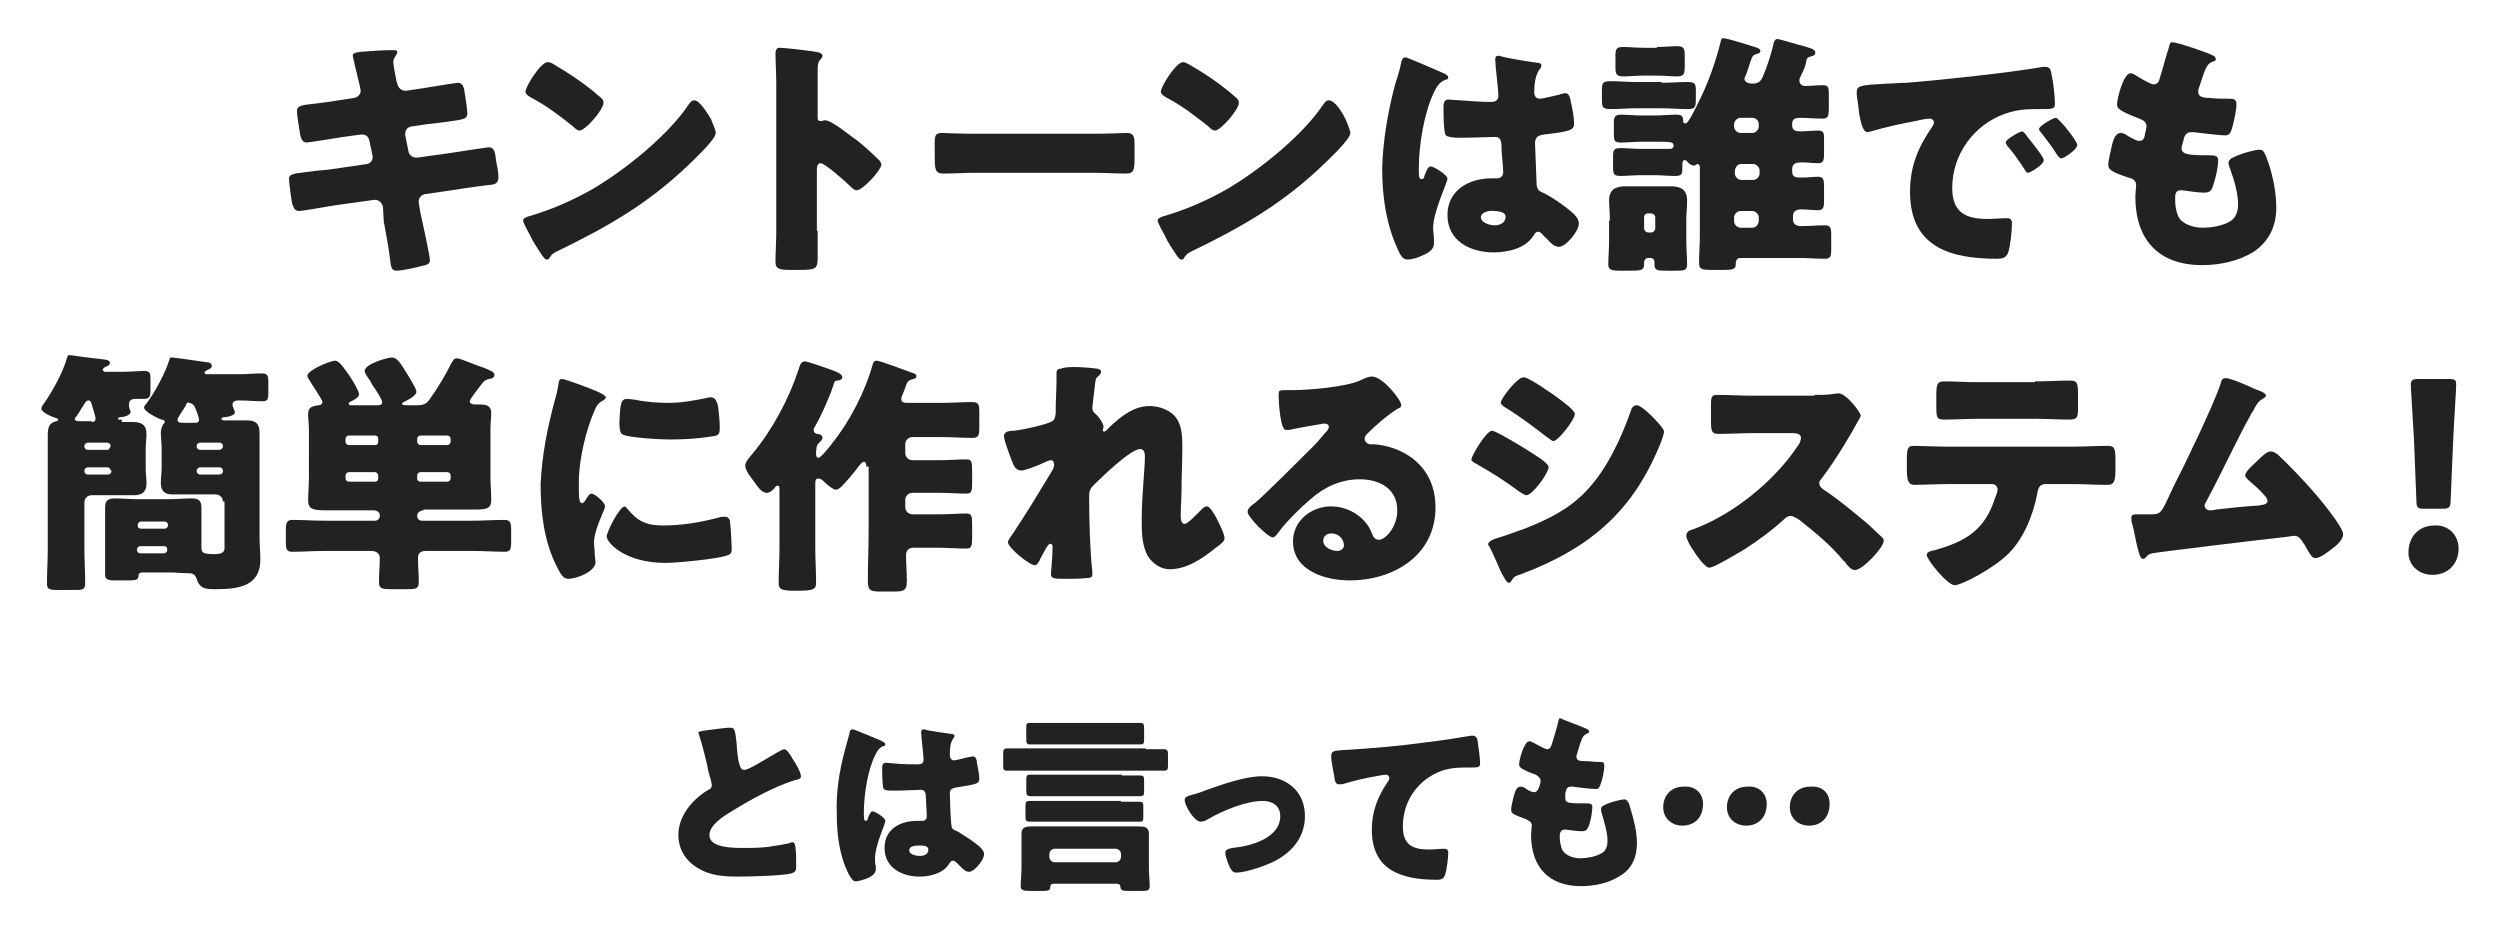 <?xml version="1.0" encoding="utf-8"?>
<!-- Generator: Adobe Illustrator 24.1.0, SVG Export Plug-In . SVG Version: 6.00 Build 0)  -->
<svg version="1.1" id="レイヤー_1" xmlns="http://www.w3.org/2000/svg" xmlns:xlink="http://www.w3.org/1999/xlink" x="0px"
	 y="0px" viewBox="0 0 314 117" style="enable-background:new 0 0 314 117;" xml:space="preserve">
<style type="text/css">
	.st0{fill:#212222;}
	.st1{fill:none;}
</style>
<g>
	<g>
		<g>
			<path class="st0" d="M44.5,12.3c0.4-0.1,0.8-0.4,0.8-0.9c0-0.2-0.1-0.4-0.1-0.6L45,10c-0.1-0.4-0.7-2.9-0.7-3
				c0-0.4,0.5-0.4,1.1-0.5c1.3-0.1,2.6-0.2,3.9-0.2c0.3,0,0.6,0,0.6,0.2c0,0.2-0.1,0.3-0.2,0.5c-0.1,0.2-0.3,0.4-0.3,0.8
				c0,0.4,0.3,1.9,0.4,2.4l0.1,0.3c0.1,0.5,0.5,0.9,1,0.9c0,0,0.1,0,0.1,0l2-0.3c0.6-0.1,4.3-0.7,4.5-0.7c0.7,0,0.8,0.7,0.9,1.5
				c0.1,0.5,0.3,1.9,0.3,2.3c0,0.8-0.5,0.8-2.6,1.1c-0.7,0.1-1.5,0.2-2.5,0.3l-2,0.3c-0.4,0.1-0.7,0.4-0.7,0.9c0,0,0,0.1,0,0.2
				l0.4,2c0.1,0.5,0.5,0.8,1,0.8c0,0,0.1,0,0.1,0l4.3-0.6c0.6-0.1,4.5-0.7,4.7-0.7c0.7,0,0.8,0.7,0.9,1.6l0.1,0.6
				c0.1,0.4,0.2,1.1,0.2,1.5c0,0.6-0.2,0.9-0.8,1c-0.3,0-4,0.5-4.4,0.6l-4.1,0.6c-0.4,0.1-0.7,0.5-0.7,0.8c0,0.1,0,0.2,0,0.3
				l0.2,1.2c0.2,0.9,1.2,5.4,1.2,6c0,0.5-0.5,0.6-1,0.7c-0.7,0.2-2.5,0.6-3.2,0.6c-0.6,0-0.7-0.4-0.8-1.4c-0.2-1.6-0.5-3.2-0.8-4.8
				L48.1,26c-0.1-0.5-0.5-0.9-1-0.9c-0.1,0-0.1,0-0.1,0l-5,0.7c-0.7,0.1-4,0.7-4.4,0.7c-0.6,0-0.7-0.4-0.9-0.9
				c-0.1-0.4-0.4-2.7-0.4-3.1c0-0.6,0.4-0.7,2.2-0.9c0.7-0.1,1.6-0.2,2.8-0.3l4.8-0.7c0.4-0.1,0.7-0.4,0.7-0.8c0-0.1,0-0.1,0-0.2
				l-0.4-1.9c-0.1-0.5-0.4-0.8-0.9-0.8c-0.1,0-0.2,0-0.2,0l-2.2,0.3c-0.7,0.1-4.3,0.7-4.6,0.7c-0.5,0-0.7-0.5-0.8-1
				c-0.1-0.6-0.4-2.4-0.4-2.9c0-0.7,0.4-0.8,2.4-1c0.7-0.1,1.7-0.2,2.8-0.4L44.5,12.3z"/>
			<path class="st0" d="M89.2,14.8c0.1,0.1,0.1,0.2,0.2,0.4c0.2,0.5,0.5,1.2,0.5,1.5c0,0.8-2.6,3.2-3.3,3.9c-5.2,5-10.3,7.9-16.7,11
				c-0.6,0.3-0.6,0.4-0.9,0.8c0,0.1-0.1,0.2-0.3,0.2c-0.3,0-0.4-0.3-0.6-0.5c-0.5-0.8-1.1-1.6-1.5-2.5c-0.2-0.4-0.9-1.6-0.9-1.9
				c0-0.3,0.4-0.4,0.6-0.5c2.8-0.8,5.6-2,8.2-3.5c3.9-2.3,8.9-6.3,11.6-10c0.1-0.1,0.1-0.2,0.2-0.3c0.3-0.4,0.5-0.8,0.9-0.8
				C87.9,12.6,88.9,14.3,89.2,14.8z M69.9,8.3c2.6,1.5,4.6,3.1,5.6,4c0.2,0.2,0.3,0.3,0.3,0.6c0,0.9-2.3,3.5-3,3.5
				c-0.3,0-0.6-0.3-0.8-0.5c-1.9-1.5-3.3-2.6-5.4-3.7c-0.3-0.2-0.6-0.4-0.6-0.7c0-0.6,1.9-3.7,2.8-3.7C69.1,7.8,69.5,8,69.9,8.3z"/>
			<path class="st0" d="M102.7,29c0,1.1,0,2.1,0,3.2c0,1.5-0.1,1.7-2.2,1.7h-1.4c-1.3,0-1.7-0.2-1.7-1c0-1.3,0.1-2.5,0.1-3.8V10.6
				c0-1.3-0.1-3-0.1-4C97.5,6.2,97.5,6,98,6c0.4,0,4.2,0.4,4.9,0.6c0.2,0.1,0.4,0.2,0.4,0.4c0,0.2-0.1,0.3-0.2,0.4
				c-0.2,0.2-0.4,0.5-0.4,1.2v6.2c0,0.2,0,0.4,0.4,0.4c0.2,0,0.4-0.1,0.5-0.1c0.3,0,0.7,0.2,1.2,0.5c1,0.6,2.3,1.7,2.8,2
				c0.8,0.6,2.2,1.9,2.9,2.6c0.1,0.2,0.2,0.3,0.2,0.5c0,0.6-2.3,3.2-3.1,3.2c-0.3,0-0.6-0.3-0.8-0.5c-0.5-0.5-3.2-2.9-3.7-2.9
				c-0.4,0-0.5,0.4-0.5,0.8V29z"/>
			<path class="st0" d="M137.3,16.8c1.9,0,3.9-0.1,4.2-0.1c0.8,0,1,0.4,1,1.3v1.5c0,1.8,0,2.3-1.1,2.3c-1.2,0-2.7-0.1-4.1-0.1h-14.7
				c-1.4,0-2.9,0.1-4.1,0.1c-1.1,0-1.1-0.6-1.1-2.3v-1.5c0-1,0.1-1.3,0.9-1.3c0.4,0,2.2,0.1,4.3,0.1H137.3z"/>
			<path class="st0" d="M168.9,14.8c0.1,0.1,0.1,0.2,0.2,0.4c0.2,0.5,0.5,1.2,0.5,1.5c0,0.8-2.6,3.2-3.3,3.9
				c-5.2,5-10.3,7.9-16.7,11c-0.6,0.3-0.6,0.4-0.9,0.8c0,0.1-0.1,0.2-0.3,0.2c-0.3,0-0.4-0.3-0.6-0.5c-0.5-0.8-1.1-1.6-1.5-2.5
				c-0.2-0.4-0.9-1.6-0.9-1.9c0-0.3,0.4-0.4,0.6-0.5c2.8-0.8,5.6-2,8.2-3.5c3.9-2.3,8.9-6.3,11.6-10c0.1-0.1,0.1-0.2,0.2-0.3
				c0.3-0.4,0.5-0.8,0.9-0.8C167.7,12.6,168.7,14.3,168.9,14.8z M149.7,8.3c2.6,1.5,4.6,3.1,5.6,4c0.2,0.2,0.3,0.3,0.3,0.6
				c0,0.9-2.3,3.5-3,3.5c-0.3,0-0.6-0.3-0.8-0.5c-1.9-1.5-3.3-2.6-5.4-3.7c-0.3-0.2-0.6-0.4-0.6-0.7c0-0.6,1.9-3.7,2.8-3.7
				C148.8,7.8,149.2,8,149.7,8.3z"/>
			<path class="st0" d="M175.2,10.7c0.3-1,0.6-1.8,0.8-2.9c0.1-0.3,0.2-0.6,0.5-0.6c0.3,0,4.1,1.7,4.6,1.9s0.8,0.4,0.8,0.6
				c0,0.2-0.1,0.3-0.3,0.3c-0.8,0.3-1.1,0.8-1.5,1.6c-1.2,2.5-1.9,6.5-1.9,9.6c0,0.7,0,1.3,0.3,1.3c0.3,0,0.4-0.2,0.4-0.4
				c0.3-0.8,0.5-1.2,0.8-1.2c0.4,0,2.1,1.1,2.1,1.5c0,0.6-1.8,4.1-1.8,6.3c0,0.4,0.1,0.9,0.1,1.3c0,0.2,0,0.4,0,0.6
				c0,0.9-1,1.3-1.7,1.6c-0.4,0.2-1.2,0.4-1.6,0.4c-0.6,0-0.9-0.5-1.2-1.2c-1.5-3.2-2-6.7-2-10.3C173.7,17.7,174.3,14.1,175.2,10.7z
				 M193.2,7.9c0.2,0,0.4,0.1,0.4,0.3c0,0.2-0.1,0.4-0.3,0.6c-0.5,0.8-0.6,1.9-0.6,2.8c0,0.4,0.2,0.8,0.7,0.8c0.4,0,1.9-0.4,2.4-0.5
				c0.2-0.1,0.7-0.2,0.8-0.2c0.5,0,0.6,0.6,0.7,1.1c0.2,0.9,0.4,1.9,0.4,2.7c0,0.8-0.3,1-3.8,1.4c-0.7,0.1-1.1,0.3-1.1,1.1
				c0,0.4,0.2,4.8,0.2,5.2c0.1,0.8,0.4,0.8,1.2,1.2c1.1,0.6,2.5,1.6,3.4,2.4c0.4,0.4,0.7,0.8,0.7,1.3c0,0.9-1.6,2.9-2.5,2.9
				c-0.5,0-1-0.4-1.6-1.1c-0.1-0.1-0.3-0.2-0.4-0.4c-0.2-0.2-0.4-0.4-0.6-0.4c-0.3,0-0.4,0.2-0.6,0.5c-1,1.6-3.2,2.1-5,2.1
				c-2.9,0-5.8-1.4-5.8-4.7c0-3.1,2.7-4.6,5.5-4.6h0.7c0.5,0,0.8-0.3,0.8-0.8c0-0.7-0.2-2.2-0.2-2.8c0-1.1-0.1-1.6-0.8-1.6
				c-0.6,0-2.8,0.1-4.1,0.1h-0.5c-0.7,0-1.4-0.1-1.6-0.3c-0.3-0.3-0.3-3-0.3-3.6c0-0.4,0.1-0.9,0.6-0.9c0.2,0,1.2,0.1,1.5,0.1
				c1.3,0.1,2.6,0.2,3.9,0.2c0.5,0,0.9-0.2,0.9-0.8c0-0.7-0.4-3.8-0.4-4.5c0-0.4,0.1-0.5,0.5-0.5C189.1,7.3,192.4,7.8,193.2,7.9z
				 M186,27.3c0,0.6,1,1,1.7,1c0.7,0,1.4-0.3,1.4-1.1c0-0.6-1-0.7-1.5-0.7C187.2,26.4,186,26.6,186,27.3z"/>
			<path class="st0" d="M208.7,10.4c1.1,0,2.1-0.1,3.2-0.1c1,0,1.1,0.2,1.1,1.1v0.6c0,1.5,0,1.7-1.1,1.7s-2.1-0.1-3.2-0.1h-3.2
				c-1.1,0-2.1,0.1-3.2,0.1c-1,0-1.1-0.2-1.1-1.2v-1.1c0-1,0.1-1.2,1.1-1.2c1.1,0,2.1,0.1,3.2,0.1H208.7z M202.2,27.7
				c0-0.9-0.1-1.9-0.1-2.5c0-1.4,0.8-1.8,2.1-1.8c0.8,0,1.7,0,2.5,0h0.6c0.9,0,1.7,0,2.5,0c1.3,0,2.1,0.4,2.1,1.8
				c0,0.8-0.1,1.6-0.1,2.4v2.6c0,1.1,0.1,2.2,0.1,3c0,0.8-0.4,0.8-1.5,0.8h-1c-1.2,0-1.6,0-1.6-0.8v-0.3c0-0.3-0.2-0.5-0.5-0.5h-0.3
				c-0.3,0-0.5,0.3-0.5,0.5v0.2c0,0.9-0.3,0.9-2.2,0.9h-0.8c-1.1,0-1.5-0.1-1.5-0.8c0-0.8,0.1-1.9,0.1-3V27.7z M226.2,9.5
				c-0.1,0.2-0.2,0.4-0.2,0.6c0,0.4,0.3,0.7,0.7,0.7c0.7,0,1.5-0.1,2.2-0.1c0.8,0,0.8,0.3,0.8,1.3v1.6c0,1-0.1,1.3-0.8,1.3
				c-0.9,0-1.9-0.1-2.8-0.1c-0.5,0-1,0.1-1,0.7v0.3c0,0.6,0.5,0.7,1,0.7c0.7,0,1.6-0.1,2.2-0.1c0.8,0,0.8,0.3,0.8,1.2v1.7
				c0,0.9-0.1,1.2-0.8,1.2c-0.6,0-1.2-0.1-1.8-0.1h-0.3c-0.5,0-1.1,0.1-1.1,0.8v0.4c0,0.7,0.6,0.7,1.1,0.7h0.3
				c0.6,0,1.2-0.1,1.8-0.1c0.7,0,0.8,0.3,0.8,1.2v1.8c0,0.9-0.1,1.2-0.8,1.2c-0.6,0-1.4-0.1-2.1-0.1c-0.5,0-1,0.2-1,0.8v0.5
				c0,0.6,0.5,0.8,1,0.8c1,0,2-0.1,3-0.1c0.7,0,0.8,0.3,0.8,1.2v1.8c0,0.9-0.1,1.2-0.8,1.2c-1.1,0-2.1-0.1-3.1-0.1h-7.5
				c-0.6,0-0.6,0.6-0.6,0.9c0,0.5-0.5,0.6-1.3,0.6H215c-1.3,0-1.6-0.1-1.6-0.9c0-1.1,0.1-2.2,0.1-3.4v-8.6c0-0.2-0.1-0.4-0.3-0.4
				c-0.1,0-0.1,0-0.2,0.1c-0.1,0.1-0.2,0.1-0.3,0.1c-0.2,0-0.4-0.2-0.6-0.3c-0.1-0.1-0.3-0.4-0.5-0.4c-0.3,0-0.3,0.5-0.3,0.6v0.2
				c0,1,0,1.2-1,1.2c-0.8,0-1.6-0.1-2.5-0.1h-1.7c-0.9,0-1.8,0.1-2.5,0.1c-0.9,0-1-0.2-1-1.1v-1.3c0-0.9,0.1-1.1,1-1.1
				c0.7,0,1.6,0.1,2.5,0.1h1.7c0.7,0,1.4,0,1.9,0c0.3,0,0.5-0.1,0.5-0.4c0-0.5-0.4-0.5-2.3-0.5h-1.7c-0.9,0-1.7,0.1-2.6,0.1
				c-0.8,0-0.9-0.2-0.9-1v-1.4c0-0.8,0.1-1.1,0.9-1.1c0.7,0,1.6,0.1,2.6,0.1h1.7c0.9,0,1.9-0.1,2.6-0.1c0.6,0,0.9,0.1,0.9,0.7
				c0,0.2,0,0.4,0.3,0.4c0.3,0,0.9-1.2,1.2-1.8c0.1-0.2,0.2-0.3,0.2-0.4c1.3-2.5,2.3-5.2,3-8c0.1-0.4,0.1-0.5,0.4-0.5
				c0.4,0,3.3,0.9,3.9,1.1c0.3,0.1,0.7,0.2,0.7,0.5c0,0.3-0.3,0.3-0.5,0.4c-0.4,0.1-0.5,0.2-0.8,1.1c-0.1,0.4-0.3,0.9-0.5,1.5
				c-0.1,0.2-0.2,0.4-0.2,0.5c0,0.5,0.7,0.6,1,0.6c0.8,0,1.1-0.3,1.4-1.1c0.5-1.2,1-2.7,1.3-4.1c0.1-0.2,0.2-0.4,0.4-0.4
				c0.4,0,2.8,0.8,3.4,0.9c0.5,0.2,1.4,0.3,1.4,0.8c0,0.4-0.3,0.4-0.6,0.5c-0.4,0.1-0.4,0.2-0.5,0.4C226.8,8.3,226.5,8.9,226.2,9.5z
				 M208.1,5.9c0.9,0,1.8-0.1,2.5-0.1c0.9,0,1,0.3,1,1.1v1.5c0,0.9-0.1,1.2-1,1.2c-0.7,0-1.5-0.1-2.5-0.1h-1.7c-1,0-1.8,0.1-2.5,0.1
				c-0.9,0-1-0.3-1-1.2V6.9c0-0.8,0.2-1,1-1c0.7,0,1.6,0.1,2.5,0.1H208.1z M206.5,28.7c0,0.3,0.3,0.5,0.5,0.5h0.4
				c0.3,0,0.5-0.3,0.5-0.5v-1.4c0-0.3-0.3-0.5-0.5-0.5H207c-0.3,0-0.5,0.2-0.5,0.5V28.7z M220.9,15.6c0-0.4-0.3-0.8-0.8-0.8h-1.5
				c-0.4,0-0.8,0.4-0.8,0.8v0.3c0,0.4,0.4,0.8,0.8,0.8h1.5c0.4,0,0.8-0.4,0.8-0.8V15.6z M217.9,21.8c0,0.4,0.4,0.8,0.8,0.8h1.5
				c0.4,0,0.8-0.4,0.8-0.8v-0.4c0-0.4-0.4-0.8-0.8-0.8h-1.5c-0.4,0-0.7,0.3-0.8,0.8V21.8z M220.9,27.3c0-0.4-0.4-0.8-0.8-0.8h-1.5
				c-0.4,0-0.8,0.4-0.8,0.8v0.5c0,0.4,0.4,0.8,0.8,0.8h1.5c0.4,0,0.7-0.3,0.8-0.8V27.3z"/>
			<path class="st0" d="M233.2,11.7c0-1,0.4-1,3.9-1.2c0.6,0,1.4-0.1,2.3-0.1c4-0.3,13.3-1.3,17.2-2c0.1,0,0.2,0,0.3,0
				c0.6,0,0.7,0.4,0.8,1.1c0.2,0.8,0.4,2.7,0.4,3.6c0,0.6-0.4,0.6-1.7,0.6c-1.7,0-2.9,0-4.6,0.6c-3.9,1.4-6.6,5.1-6.6,9.3
				c0,3,1.6,3.9,4.4,3.9c0.8,0,1.9-0.1,2.3-0.1c0.6,0,0.8,0.1,0.8,0.7c0,0.9-0.2,2.9-0.5,3.7c-0.3,0.6-0.7,0.7-1.4,0.7
				c-5.9,0-10.9-1.5-10.9-8.4c0-3.2,1-5.6,2.8-8.2c0.1-0.2,0.2-0.3,0.2-0.5c0-0.3-0.2-0.5-0.6-0.5c-0.4,0-1.3,0.2-1.7,0.3
				c-1.7,0.3-3.9,0.8-5.6,1.3c-0.1,0-0.3,0.1-0.4,0.1c-0.7,0-0.9-1.4-1.1-2.4C233.4,12.9,233.2,12.3,233.2,11.7z M254.5,17
				c0.4,0.5,2.2,2.7,2.2,3.1c0,0.6-1.7,1.6-2,1.6c-0.2,0-0.2-0.1-0.6-0.7c-0.6-0.9-1.2-1.8-2-2.7c-0.1-0.2-0.2-0.3-0.2-0.4
				c0-0.4,1.8-1.4,2.1-1.4C254.2,16.6,254.4,16.8,254.5,17z M260.9,18.2c0,0.6-1.7,1.7-2,1.7c-0.2,0-0.4-0.3-0.5-0.4
				c-0.6-1-1.3-1.9-2-2.8c-0.1-0.1-0.3-0.3-0.3-0.5c0-0.4,1.8-1.4,2.1-1.4C258.5,14.7,260.9,17.7,260.9,18.2z"/>
			<path class="st0" d="M277.8,6.9c0.3,0.1,0.5,0.3,0.5,0.5c0,0.2-0.1,0.3-0.3,0.3c-0.5,0.2-0.8,0.4-1.2,1.5l-0.6,1.8
				c-0.1,0.2-0.1,0.3-0.1,0.5c0,0.6,0.4,0.8,1.5,0.8c0.8,0.1,1.5,0.1,2.3,0.1c0.6,0,1,0,1,0.7s-0.3,2.1-0.5,2.8
				c-0.2,0.8-0.4,1.1-0.9,1.1c-0.9,0-3-0.3-4-0.4c-0.1,0-0.2,0-0.3,0c-0.7,0-0.9,0.6-1,1.2l-0.1,0.3c0,0.1-0.1,0.4-0.1,0.5
				c0,0.8,0.9,0.9,3.2,0.9c0.9,0,1.4,0,1.4,0.6c0,0.9-0.3,2.2-0.6,3.1c-0.2,0.7-0.4,1-1.2,1c-0.7,0-1.9-0.2-2.7-0.3
				c-0.1,0-0.2,0-0.2,0c-0.7,0-0.7,0.6-0.7,1v0.2c0,0.7,0.1,1.4,0.4,2.1c0.5,1,2,1.4,3,1.4c1.1,0,2.5-0.2,3.5-0.8
				c0.7-0.4,1-1.2,1-2.1c0-1.5-0.5-3.1-1-4.5c-0.1-0.3-0.2-0.5-0.2-0.7c0-0.4,0.2-0.6,1.2-1c0.7-0.3,2.2-0.7,2.7-0.7
				c0.6,0,0.7,0.6,1.1,1.6c0.6,1.8,1,3.8,1,5.7c0,2.3-0.9,4.2-2.8,5.5c-1.9,1.2-4.3,1.7-6.5,1.7c-5.5,0-8.4-3.2-8.4-8.6
				c0-0.4,0.1-1.3,0.1-1.4c0-0.7-0.5-0.9-1-1c-2.1-0.7-2.5-1-2.5-1.6s0.3-1.6,0.4-2.2c0.2-0.8,0.4-1.8,1.2-1.8
				c0.3,0,0.6,0.2,0.9,0.4c0.4,0.2,1,0.6,1.4,0.6c0.3,0,0.6-0.1,0.7-0.8c0.1-0.4,0.2-0.9,0.2-1c0-0.6-0.4-0.8-0.9-1
				c-2.6-1-2.8-1.3-2.8-1.8c0-0.7,0.8-3.9,1.7-3.9c0.3,0,0.7,0.3,1.2,0.6c0.5,0.3,1.4,0.8,1.7,0.8c0.5,0,0.7-0.4,0.8-0.9
				c0.3-0.9,0.7-2.5,1.1-3.7c0.1-0.5,0.2-0.7,0.4-0.7C273.5,5.3,277.2,6.6,277.8,6.9z"/>
			<path class="st0" d="M15.3,53c0.4,0,0.8,0,1.3,0c1.1,0,1.8,0.3,1.8,1.5c0,0.6-0.1,1.2-0.1,1.8v2.6c0,0.6,0.1,1.2,0.1,1.8
				c0,1.4-1,1.5-1.6,1.5c-0.6,0-1.2,0-1.9,0h-3.4c-0.5,0-0.9,0.4-0.9,0.9v5.8c0,1.5,0.1,2.9,0.1,4.4c0,0.7-0.3,0.8-1.2,0.8H7.2
				c-1,0-1.3-0.1-1.3-0.8c0-1.5,0.1-2.9,0.1-4.4V57c0-0.8,0-1.5,0-2.3c0-0.9,0.1-1.6,1.1-1.8c0.1,0,0.2-0.1,0.2-0.2
				c0-0.1-0.2-0.2-0.3-0.2c-0.6-0.2-1.8-0.7-1.8-1.2c0-0.2,0.1-0.3,0.3-0.6c1-1.4,2.4-3.9,2.9-5.7c0.1-0.3,0.1-0.4,0.3-0.4
				c0.2,0,2.8,0.4,4,0.5c0.9,0.1,1.1,0.2,1.1,0.5s-0.4,0.4-0.6,0.5c-0.1,0.1-0.3,0.2-0.3,0.3c0,0.1,0.1,0.3,0.3,0.3h2.2
				c0.9,0,1.8-0.1,2.7-0.1c0.8,0,0.8,0.3,0.8,1.2v1.2c0,0.8-0.1,1.1-0.8,1.1c-0.4,0-0.7,0-1,0c-0.3,0-0.9,0-0.9,0.7
				c0,0.1,0,0.4,0.1,0.6c0,0.1,0.1,0.2,0.1,0.3c0,0.5-0.9,0.7-1.3,0.7c-0.1,0-0.3,0.1-0.3,0.2c0,0.1,0.1,0.1,0.2,0.1H15.3z M11.5,53
				c0.3,0,0.5-0.1,0.5-0.4s-0.4-1.5-0.5-1.9c-0.1-0.2-0.1-0.4-0.4-0.4c-0.3,0-0.4,0.3-0.8,0.9c-0.2,0.3-0.4,0.7-0.7,1.1
				c-0.1,0.1-0.2,0.2-0.2,0.3c0,0.2,0.2,0.3,0.4,0.3H11.5z M13.9,56c0-0.2-0.2-0.4-0.4-0.4H11c-0.2,0-0.4,0.2-0.4,0.4v0.1
				c0,0.2,0.2,0.4,0.4,0.4h2.6C13.7,56.4,13.8,56.3,13.9,56L13.9,56z M13.9,59.1c0-0.2-0.2-0.4-0.4-0.4H11c-0.2,0-0.4,0.2-0.4,0.4
				v0.1c0,0.2,0.2,0.4,0.4,0.4h2.6c0.2,0,0.4-0.2,0.4-0.4V59.1z M28,63c0-0.5-0.4-0.9-0.9-0.9h-3.4c-0.6,0-1.2,0-1.9,0
				c-0.6,0-1.6,0-1.6-1.5c0-0.6,0.1-1.2,0.1-1.8v-2.6c0-0.6-0.1-1.2-0.1-1.8c0-0.4,0.1-0.8,0.3-1.1c0.1-0.1,0.2-0.2,0.2-0.3
				c0-0.2-0.2-0.3-0.4-0.3c-0.4-0.1-2.2-1-2.2-1.5c0-0.2,0.1-0.3,0.2-0.4c1.1-1.4,2.5-4,3-5.7c0-0.2,0.1-0.2,0.3-0.2
				c0.3,0,3.7,0.5,4.4,0.6c0.3,0,0.6,0.1,0.6,0.5c0,0.2-0.2,0.3-0.4,0.4c-0.2,0.1-0.5,0.2-0.5,0.4c0,0.1,0.1,0.2,0.2,0.2h4.2
				c0.9,0,1.8-0.1,2.8-0.1c0.7,0,0.8,0.3,0.8,1v1.5c0,0.8-0.1,1-0.8,1c-0.9,0-1.8-0.1-2.7-0.1h-0.4c-0.3,0-0.6,0.2-0.6,0.5
				c0,0.2,0.1,0.3,0.1,0.4c0.1,0.2,0.2,0.5,0.2,0.6c0,0.4-1,0.6-1.4,0.6c-0.1,0-0.3,0.1-0.3,0.2c0,0.2,0.3,0.2,0.4,0.2h0.6
				c0.7,0,1.5,0,2.2,0c0.9,0,1.6,0.2,1.6,1.6c0,0.8,0,1.6,0,2.5v10.7c0,0.9,0.1,1.8,0.1,2.7c0,3.4-2.9,3.7-5.6,3.7
				c-1.2,0-2,0-2.4-1.3c-0.2-0.5-0.4-0.7-1-0.7c-0.8,0-1.6-0.1-2.4-0.1h-3.2c-0.4,0-0.7,0-0.7,0.4c0,0.5-0.3,0.6-1.2,0.6h-1.6
				c-1.1,0-1.4-0.1-1.4-0.8v-6.2c0-0.7,0-1.4,0-2.1c0-1,0.4-1.2,1.3-1.2c0.9,0,1.8,0.1,2.7,0.1h4.1c0.9,0,1.8-0.1,2.7-0.1
				c0.9,0,1.3,0.2,1.3,1.2c0,0.7,0,1.4,0,2.1v2.8c0,0.7,0.1,0.9,1.7,0.9c0.5,0,1.2-0.1,1.2-0.7V63z M20.7,66.4
				c0.2,0,0.4-0.2,0.4-0.4v-0.1c0-0.2-0.2-0.4-0.4-0.4h-3c-0.2,0-0.4,0.2-0.4,0.4V66c0,0.3,0.2,0.4,0.4,0.4H20.7z M17.6,68.6
				c-0.2,0-0.4,0.2-0.4,0.4v0.1c0,0.2,0.2,0.4,0.4,0.4h3c0.2,0,0.4-0.2,0.4-0.4V69c0-0.3-0.2-0.4-0.4-0.4H17.6z M23.3,51
				c-0.1,0.2-0.6,0.9-0.7,1.1c-0.1,0.2-0.3,0.4-0.3,0.6c0,0.4,0.3,0.4,0.7,0.4h1.6c0.3,0,0.4-0.2,0.4-0.4s-0.4-1.4-0.6-1.7
				c-0.1-0.2-0.4-0.4-0.7-0.4C23.6,50.4,23.4,50.7,23.3,51z M28,56c0-0.2-0.2-0.4-0.4-0.4h-2.5c-0.2,0-0.4,0.2-0.4,0.4v0.1
				c0,0.2,0.2,0.4,0.4,0.4h2.5C27.9,56.4,28,56.3,28,56L28,56z M28,59.1c0-0.2-0.2-0.4-0.4-0.4h-2.5c-0.2,0-0.4,0.2-0.4,0.4v0.1
				c0,0.2,0.2,0.4,0.4,0.4h2.5c0.2,0,0.4-0.2,0.4-0.4V59.1z"/>
			<path class="st0" d="M53.2,64.1c-0.4,0-0.8,0.3-0.8,0.6v0.1c0,0.4,0.3,0.6,0.6,0.6h6.3c1.3,0,2.7-0.1,4.1-0.1
				c0.7,0,0.8,0.4,0.8,1.3v1.4c0,1-0.1,1.3-0.8,1.3c-1.3,0-2.7-0.1-4-0.1h-5.9c-0.8,0-1,0.4-1,0.9c0,1,0.1,2,0.1,3
				c0,0.8-0.3,0.9-1.4,0.9h-2.1c-1.2,0-1.5-0.1-1.5-0.9c0-1,0.1-2,0.1-3c0-0.5-0.3-0.9-1.1-0.9h-5.9c-1.3,0-2.7,0.1-4,0.1
				c-0.7,0-0.8-0.3-0.8-1.3v-1.4c0-0.9,0.1-1.3,0.8-1.3c1.4,0,2.7,0.1,4.1,0.1h6.3c0.4,0,0.6-0.3,0.6-0.6v-0.1
				c0-0.4-0.4-0.6-0.8-0.6h-4c-0.8,0-1.5,0-2,0c-1.6,0-2.2-0.2-2.2-1.2c0-0.9,0.1-2,0.1-3V54c0-0.7-0.1-1.4-0.1-2
				c0-0.9,0.6-1,1.3-1.1c0.2,0,0.5-0.1,0.5-0.4s-1.4-2.3-1.6-2.7c-0.1-0.2-0.3-0.4-0.3-0.6c0-0.7,2.9-1.9,3.5-1.9
				c0.6,0,1.4,1.4,1.8,1.9c0.6,0.9,1.2,2,1.2,2.3c0,0.4-0.7,0.8-1,0.9c-0.1,0.1-0.3,0.1-0.3,0.3s0.2,0.2,0.4,0.2h3.2
				c0.4,0,0.6-0.1,0.6-0.4c0-0.3-0.7-1.4-1.2-2.1c-0.1-0.2-0.2-0.3-0.2-0.4c-0.2-0.3-0.8-1.1-0.8-1.4c0-0.9,2.9-1.7,3.4-1.7
				c0.6,0,1,0.5,1.9,2c0.3,0.5,1.2,1.9,1.2,2.3c0,0.5-1,1-1.4,1.2c-0.2,0.1-0.4,0.2-0.4,0.3s0.1,0.2,0.5,0.2h1.4
				c0.8,0,1.2-0.2,1.6-0.8c1-1.4,1.9-2.9,2.7-4.5c0.2-0.3,0.3-0.6,0.7-0.6c0.4,0,2.4,0.9,3.4,1.2c0.9,0.4,1.3,0.5,1.3,0.9
				c0,0.4-0.5,0.5-0.7,0.5c-0.4,0.1-0.5,0.2-0.8,0.5c-0.2,0.3-1.6,2-1.6,2.3c0,0.3,0.4,0.4,0.6,0.4h0.6c0.8,0,1.5,0.1,1.5,1.1
				c0,0.5-0.1,1.2-0.1,2v5.9c0,1,0.1,2,0.1,3c0,1.1-0.6,1.2-2.1,1.2H53.2z M43.8,54.7c-0.2,0-0.4,0.2-0.4,0.4v0.4
				c0,0.2,0.2,0.4,0.4,0.4h3.3c0.3,0,0.4-0.2,0.4-0.4v-0.4c0-0.3-0.2-0.4-0.4-0.4H43.8z M47.1,60.5c0.3,0,0.4-0.2,0.4-0.4v-0.4
				c0-0.2-0.2-0.4-0.4-0.4h-3.3c-0.2,0-0.4,0.2-0.4,0.4v0.4c0,0.2,0.2,0.4,0.4,0.4H47.1z M52.8,54.7c-0.2,0-0.4,0.2-0.4,0.4v0.4
				c0,0.2,0.2,0.4,0.4,0.4h3.4c0.2,0,0.4-0.2,0.4-0.4v-0.4c0-0.2-0.2-0.4-0.4-0.4H52.8z M56.2,60.5c0.2,0,0.4-0.2,0.4-0.4v-0.4
				c0-0.2-0.2-0.4-0.4-0.4h-3.4c-0.2,0-0.4,0.2-0.4,0.4v0.4c0,0.3,0.2,0.4,0.4,0.4H56.2z"/>
			<path class="st0" d="M69.7,50.2c0.2-0.6,0.3-1.2,0.4-1.7c0.1-0.6,0.1-0.9,0.5-0.9c0.3,0,3.4,1.1,4.7,1.7c0.6,0.3,0.8,0.5,0.8,0.6
				c0,0.1-0.1,0.2-0.2,0.3c-0.7,0.4-0.9,0.6-1.2,1.3c-1.1,2.5-2,6.2-2,9.1c0,1.8,0,2.6,0.4,2.6c0.2,0,0.4-0.3,0.5-0.5
				c0.2-0.3,0.4-0.7,0.7-0.7c0.4,0,1.7,1.1,1.7,1.6c0,0.4-1.4,2.9-1.4,4.6c0,0.2,0.1,1,0.1,1.5c0,0.2,0.1,0.7,0.1,0.9
				c0,1.2-2.4,2.1-3.4,2.1c-0.6,0-0.9-0.4-1.5-1.6c-1.6-3.2-2-6.8-2-10.3C68.1,57,68.7,54,69.7,50.2z M78.8,63.9
				c1.3,1.6,2.4,2.1,4.5,2.1c2.4,0,4.7-0.4,7-1c0.2-0.1,0.5-0.1,0.8-0.1c0.4,0,0.6,0.4,0.6,0.7c0.1,0.9,0.2,2.7,0.2,3.3
				c0,0.4,0,0.6-0.4,0.8c-1.1,0.5-6.5,1-7.9,1c-5.2,0-7.4-2.6-7.4-3.3c0-0.6,1.6-3.8,2.3-3.8C78.6,63.7,78.7,63.8,78.8,63.9z
				 M78.8,50.1c0.2,0,0.7,0.1,1,0.1c1.2,0.3,3,0.4,4.2,0.4c1.6,0,3.2-0.3,4.7-0.6c0.3-0.1,0.4-0.1,0.6-0.1c0.6,0,0.8,0.7,0.9,1.2
				c0.1,0.8,0.2,1.8,0.2,2.6c0,0.8-0.1,1-0.9,1.1c-1.8,0.3-3.6,0.4-5.4,0.4c-1,0-5.4-0.2-6-0.7c-0.3-0.2-0.3-1.2-0.3-1.5
				C77.9,50.6,78,50.1,78.8,50.1z"/>
			<path class="st0" d="M108.8,58.6c0-0.3,0-0.6-0.3-0.6c-0.2,0-0.5,0.4-0.6,0.5c-0.5,0.7-1.5,1.9-2.1,2.5c-0.2,0.2-0.5,0.5-0.8,0.5
				c-0.4,0-1.2-0.7-1.5-1c-0.2-0.2-0.4-0.4-0.7-0.4c-0.4,0-0.4,0.3-0.4,0.8v8c0,1.4,0.1,2.8,0.1,4.3c0,0.8-0.3,1-2.4,1h-0.2
				c-1.8,0-2.1-0.2-2.1-1c0-1.4,0.1-2.8,0.1-4.3v-7.3c0-0.4,0-0.6-0.2-0.6c-0.2,0-0.3,0.1-0.4,0.3c-0.3,0.3-0.6,0.6-1,0.6
				c-0.6,0-1.2-0.8-1.5-1.3c-0.4-0.5-1.2-1.5-1.2-2.1c0-0.5,0.5-1,0.9-1.5c2.5-3,4.6-6.9,5.8-10.6c0.2-0.6,0.3-1,0.8-1
				c0.4,0,3.2,1,3.7,1.2c0.3,0.1,1,0.4,1,0.8c0,0.2-0.3,0.4-0.6,0.4c-0.3,0-0.4,0.1-0.5,0.5c-0.5,1.6-1.6,4-2.4,5.4
				c-0.1,0.1-0.1,0.2-0.1,0.3c0,0.3,0.2,0.5,0.5,0.5c0.3,0,0.6,0.2,0.6,0.5c0,0.2-0.2,0.4-0.4,0.6c-0.4,0.3-0.4,0.9-0.4,1.5
				c0,0.2,0.1,0.4,0.3,0.4c0.3,0,1.5-1.5,1.7-1.8c2.2-2.7,4.2-6.6,5.1-9.9c0.1-0.4,0.3-0.5,0.5-0.5c0.4,0,3.6,1.2,4.4,1.5
				c0.4,0.1,0.6,0.2,0.6,0.5c0,0.2-0.3,0.3-0.4,0.3c-0.7,0.2-0.8,0.4-1,1.1c-0.1,0.3-0.2,0.5-0.4,1c-0.1,0.2-0.1,0.3-0.1,0.4
				c0,0.5,0.4,0.5,0.9,0.5h4.3c1.2,0,2.5-0.1,3.7-0.1c0.8,0,0.9,0.3,0.9,1.2v2.1c0,0.8-0.1,1.2-0.8,1.2c-1.3,0-2.6-0.1-3.8-0.1h-3.8
				c-0.5,0-0.9,0.4-0.9,0.9v1.1c0,0.5,0.4,0.9,0.9,0.9h3.5c1.1,0,2.2-0.1,3.3-0.1c0.6,0,0.7,0.3,0.7,1.3v1.7c0,1-0.1,1.3-0.7,1.3
				c-1.1,0-2.2-0.1-3.3-0.1h-3.5c-0.5,0-0.9,0.4-0.9,0.9v0.9c0,0.5,0.4,0.9,0.9,0.9h3.4c1.1,0,2.3-0.1,3.4-0.1
				c0.6,0,0.7,0.3,0.7,1.3v1.8c0,1-0.1,1.3-0.7,1.3c-1.2,0-2.3-0.1-3.4-0.1h-3.3c-0.6,0-0.9,0.4-0.9,0.9c0,1.1,0.1,2.2,0.1,3.3
				c0,1.2-0.4,1.3-1.7,1.3h-1.5c-1.4,0-1.7-0.1-1.7-1.4c0-2,0.1-4.1,0.1-6.2V58.6z"/>
			<path class="st0" d="M137.8,46.3c0.4,0.1,0.5,0.2,0.5,0.4s-0.2,0.4-0.3,0.5c-0.4,0.3-0.4,0.4-0.5,1.4c0,0.2-0.3,2.3-0.3,2.6
				c0,0.4,0.1,0.5,0.4,0.8c0.4,0.3,1,1.2,1,1.6c0,0.2-0.1,0.3-0.1,0.4c0,0.2,0.1,0.2,0.2,0.2c0.2,0,0.5-0.4,0.7-0.6
				c1.4-1.3,3-2.6,5-2.6c1.2,0,2.7,0.5,3.4,1.6c0.7,1,0.7,2.5,0.7,3.7c0,1.7-0.1,3.5-0.1,5.2c0,1.1-0.1,2.1-0.1,3.1
				c0,0.5,0,1.2,0.5,1.2c0.4,0,1.7-1.4,2.1-1.8c0.2-0.2,0.4-0.4,0.7-0.4c0.4,0,0.9,1,1.1,1.3c0.3,0.6,1.1,2.1,1.1,2.7
				c0,0.4-0.4,0.7-1.1,1.2c-1.6,1.3-3.6,2.7-5.8,2.7c-1.1,0-2.1-0.7-2.7-1.6c-0.8-1.4-0.8-3.1-0.8-4.6c0-3.1,0.4-6.3,0.4-8
				c0-0.4-0.1-0.9-0.6-0.9c-1.2,0-4.9,3.6-5.8,4.5c-0.6,0.6-0.6,0.9-0.6,1.7c0,2.6,0.1,6.7,0.4,9.2c0,0.2,0,0.3,0,0.4
				c0,0.3-0.3,0.4-0.6,0.4c-1.1,0.1-1.8,0.1-2.8,0.1c-1.3,0-1.8,0-1.8-0.6c0-0.1,0.2-2.3,0.2-3.3c0-0.2,0-0.5-0.3-0.5
				c-0.3,0-0.8,1.1-1.2,1.8c-0.1,0.2-0.1,0.3-0.2,0.4c-0.1,0.2-0.3,0.5-0.5,0.5c-0.7,0-3.4-2.2-3.4-2.9c0-0.3,0.5-0.9,0.7-1.2
				c1.6-2.4,3.3-5.2,4.8-7.7c0.2-0.3,0.3-0.6,0.3-0.8c0-0.3-0.1-0.6-0.4-0.6c-0.3,0-0.6,0.2-1.3,0.5c-0.7,0.3-2,0.8-2.4,0.8
				c-0.7,0-1-0.6-1.2-1.2c-0.2-0.5-1-2.6-1-3.1c0-0.5,0.4-0.7,1.3-0.7c0.9-0.1,4.4-0.8,4.9-1.3c0.2-0.2,0.3-0.7,0.3-1v-0.3
				c0-1.3,0.1-2.6,0.1-3.8c0-0.3,0-0.6,0-0.9c0-0.4,0.3-0.5,0.6-0.5C134,45.9,137.1,46.2,137.8,46.3z"/>
			<path class="st0" d="M176,50.9c0,0.2-0.2,0.4-0.4,0.4c-1.3,0.8-2.8,2.1-3.9,3.2c-0.2,0.2-0.3,0.4-0.3,0.6c0,0.4,0.4,0.7,0.7,0.7
				c0.1,0,0.2,0,0.4,0c0.5,0,1.6,0.2,2.2,0.4c3.5,1.1,5.6,3.8,5.6,7.5c0,6.1-5.3,9.2-10.8,9.2c-3,0-7.1-1.2-7.1-4.9
				c0-2.6,2.3-4.4,4.8-4.4c1.7,0,3.3,0.8,4.3,2c0.5,0.6,0.6,0.9,0.9,1.6c0.1,0.3,0.4,0.6,0.8,0.6c0.8,0,2.3-1.6,2.3-3.7
				c0-2.7-2.2-3.9-4.7-3.9c-2.3,0-4.4,0.9-6.2,2.5c-1.2,1-3,2.8-3.9,4c-0.4,0.6-0.7,0.8-0.8,0.8c-0.7,0-3.2-2.6-3.2-3.2
				c0-0.4,0.3-0.7,1-1.2c0.8-0.6,6.1-5.9,7.2-7c0.6-0.6,1.1-1.2,1.6-1.8c0.2-0.2,0.4-0.4,0.4-0.7c0-0.4-0.5-0.4-0.6-0.4
				c-0.1,0-3.6,0.6-4.4,0.8c-0.1,0-0.3,0-0.4,0c-0.7,0-0.9-3.6-0.9-4.2v-0.3c0-0.5,0.1-0.5,1-0.5h0.7c2.1,0,6.7-0.4,8.5-1.2
				c0.8-0.4,1.2-0.5,1.4-0.5C173.5,47.1,176,50.2,176,50.9z M167.2,67c-0.5,0-1,0.3-1,0.9c0,0.9,1.1,1.3,1.8,1.3
				c0.4,0,0.8-0.3,0.8-0.7C168.8,68,168.4,67,167.2,67z"/>
			<path class="st0" d="M187.4,54.1c0.5,0,4.1,2.2,4.7,2.6c0.6,0.4,2.4,1.4,2.4,2c0,0.7-2,3.5-2.8,3.5c-0.2,0-0.6-0.3-0.8-0.4
				c-1.9-1.4-3.3-2.3-5.4-3.5c-0.4-0.2-0.7-0.4-0.7-0.6C184.9,57.1,186.7,54.1,187.4,54.1z M187.7,67.7c0.7-0.2,3-1,3.8-1.3
				c3-1.2,5.5-2.4,7.7-4.7c2.6-2.7,4.4-6.6,5.6-10c0.1-0.4,0.3-0.8,0.8-0.8c0.4,0,1.4,0.9,1.8,1.3c0.4,0.4,1.6,1.6,1.6,2
				c0,0.4-0.5,1.7-0.7,2.1c-3.5,8.3-9,12.7-17.2,15.8c-0.9,0.3-0.9,0.3-1.3,0.9c0,0.1-0.2,0.2-0.3,0.2c-0.3,0-0.7-0.9-0.9-1.2
				c-0.4-0.9-1.1-2.5-1.5-3.3c-0.1-0.1-0.2-0.3-0.2-0.4C187.1,67.9,187.5,67.8,187.7,67.7z M195.7,50c0.4,0.3,2.1,1.5,2.1,2
				c0,0.7-2.1,3.4-2.7,3.4c-0.2,0-0.6-0.4-0.8-0.5c-1.7-1.3-3.4-2.6-5.2-3.7c-0.2-0.1-0.6-0.4-0.6-0.6c0-0.6,2.1-3.2,2.8-3.2
				C191.8,47.2,195,49.5,195.7,50z"/>
			<path class="st0" d="M227.9,49.6c0.6,0,1.6,0,2.2-0.1c0.2,0,0.6-0.1,0.8-0.1c1,0,2.8,2.4,2.8,2.8c0,0.2-0.3,0.6-0.5,1
				c-0.6,1.1-2.5,4.4-4.4,6.9c-0.2,0.2-0.3,0.4-0.3,0.6c0,0.3,0.2,0.5,0.4,0.7c2,1.3,4,3,5.8,4.5c0.3,0.3,1.4,1.3,1.7,1.6
				c0.1,0.1,0.2,0.2,0.2,0.4c0,0.9-2.7,3.7-3.6,3.7c-0.5,0-0.9-0.5-1.2-0.9c0-0.1-0.1-0.2-0.2-0.2c-1.6-2-3.6-3.6-5.6-5.2
				c-0.3-0.2-0.8-0.5-1.1-0.5c-0.3,0-0.6,0.2-0.8,0.4c-1.5,1.4-3.3,2.7-5,3.8c-0.7,0.4-3.8,2.3-4.4,2.3c-0.6,0-1.8-1.8-2.1-2.3
				c-0.3-0.4-0.8-1.3-0.8-1.7c0-0.5,0.4-0.7,0.8-0.8c5-1.8,10.3-6.1,13.2-10.5c0.2-0.2,0.4-0.7,0.4-1c0-0.5-0.5-0.6-1.1-0.6h-4.9
				c-1.4,0-2.9,0.1-4.4,0.1c-0.8,0-0.9-0.4-0.9-1.5v-2.1c0-1.1,0.1-1.3,0.8-1.3c1.5,0,2.9,0.1,4.4,0.1H227.9z"/>
			<path class="st0" d="M260.2,56.1c1.5,0,3-0.1,4.5-0.1c0.9,0,1,0.3,1,1.8V59c0,1.5-0.2,1.9-1,1.9c-1.5,0-2.9-0.1-4.4-0.1h-3.4
				c-0.7,0-0.9,0.5-1,1.1c-0.5,2.7-1.7,5.7-3.6,7.6c-1.9,1.9-5.9,4-6.8,4c-0.9,0-3.5-3.2-3.5-3.8c0-0.4,0.5-0.5,1-0.6
				c3.9-1.1,6.3-2.5,7.6-6.6c0.1-0.2,0.3-0.8,0.3-1c0-0.4-0.3-0.7-0.7-0.7h-5.5c-1.3,0-3.4,0.1-4.2,0.1c-0.8,0-1-0.5-1-2v-1.2
				c0-1.6,0.2-1.7,1-1.7c0.9,0,2.8,0.1,4.2,0.1H260.2z M255.6,47.9c1.5,0,3-0.1,4.4-0.1c0.9,0,1,0.3,1,1.8v1.5c0,1.2,0,1.6-1.1,1.6
				c-1.4,0-2.8-0.1-4.3-0.1h-7.1c-1.4,0-2.9,0.1-4.3,0.1c-1,0-1-0.3-1-1.9v-1.1c0-1.4,0.1-1.8,1-1.8c1.3,0,2.7,0.1,3.9,0.1H255.6z"
				/>
			<path class="st0" d="M283.3,48.9c0.1,0,0.2,0.1,0.3,0.1c0.5,0.2,1,0.4,1,0.7c0,0.2-0.3,0.3-0.4,0.4c-0.6,0.3-0.9,0.9-1.2,1.5
				c-0.1,0.1-0.1,0.2-0.2,0.3c-2,3.6-3.7,7.4-5.7,11.1c-0.1,0.2-0.2,0.3-0.2,0.5c0,0.3,0.3,0.6,0.6,0.6c0.2,0,0.5,0,0.8-0.1
				c1.8-0.2,3.6-0.4,5.3-0.5c0.6-0.1,1.2-0.1,1.2-0.6c0-0.2-0.2-0.5-0.4-0.7c-0.6-0.7-1.3-1.3-2-1.9c-0.2-0.2-0.4-0.4-0.4-0.6
				c0-0.5,1.1-1.4,1.5-1.8c0.6-0.6,1.2-1.2,1.7-1.2c0.4,0,0.6,0.2,0.9,0.4c1.4,1.3,3.3,3.3,4.6,4.8c0.7,0.8,3.6,4.3,3.6,5.2
				c0,0.7-0.9,1.5-1.5,1.9c-0.5,0.4-1.4,1.1-2,1.1c-0.4,0-0.7-0.5-1.3-1.6c-0.1-0.2-0.3-0.4-0.4-0.6c-0.3-0.4-0.5-0.6-1-0.6
				c-0.1,0-1.3,0.2-1.5,0.2c-2,0.2-15.2,1.8-16.3,2c-0.4,0.1-0.5,0.2-0.7,0.4c-0.1,0.1-0.2,0.3-0.4,0.3c-0.4,0-0.5-0.6-0.7-1.3
				c-0.3-1.1-0.4-2.1-0.7-3.1c-0.1-0.3-0.1-0.5-0.1-0.8c0-0.4,0.4-0.4,0.7-0.4c0.4,0,0.7,0,1.1,0h0.6c1.2,0,1.3-0.1,2.2-2
				c0.2-0.4,0.4-0.9,0.7-1.5c1.3-2.5,5.2-10.6,5.9-12.9c0.1-0.4,0.2-0.7,0.6-0.7C280,47.4,282.7,48.6,283.3,48.9z"/>
			<path class="st0" d="M308.8,68.9c0,1.8-1.2,3.3-3.3,3.3c-1.7,0-3-1.2-3-2.8c0-1.9,1.2-3.4,3.3-3.4
				C307.5,65.9,308.8,67.2,308.8,68.9z M304.5,63.9c-0.8,0-1-0.1-1-1l-0.3-7.6c-0.1-2-0.4-6.4-0.4-7c0-0.5,0.2-0.7,0.9-0.7h3.9
				c0.7,0,0.9,0.1,0.9,0.7c0,0.6-0.3,5-0.4,7.4l-0.3,7.2c0,0.8-0.2,1-1,1H304.5z"/>
		</g>
	</g>
	<g>
		<g>
			<path class="st0" d="M89.7,91.6c0.9-0.1,1.5-0.2,1.9-0.2c0.6,0,0.7,0,0.9,1.8c0.1,1.5,0.2,2.3,0.4,2.9c0.1,0.3,0.2,0.6,0.6,0.6
				c0.5,0,2.6-1.3,3.1-1.6c0.4-0.2,1.6-1,1.9-1c0.3,0,0.8,0.7,1.1,1.3c0.3,0.4,1,1.6,1,2.1c0,0.3-0.3,0.4-0.8,0.5
				c-0.1,0-0.2,0.1-0.3,0.1c-2.2,0.7-5.2,2.3-7.6,3.8c-1.2,0.7-2.8,1.8-2.8,3c0,1.6,3,1.6,4.2,1.6c1.2,0,2.5,0,3.6-0.2
				c0.5-0.1,2.2-0.3,2.5-0.5c0.1,0,0.2,0,0.2,0c0.2,0,0.3,0.4,0.3,0.6c0.1,0.7,0.1,1.5,0.1,2.2c0,0.7,0,0.9-0.6,1.1
				c-1.1,0.3-5.3,0.4-6.6,0.4c-1.9,0-3.6-0.1-5.2-1.1c-1.5-0.9-2.4-2.4-2.4-4.1c0-2.4,1.7-4.4,3.6-5.6c0.4-0.2,0.6-0.3,0.6-0.7
				c0-0.2-0.1-0.4-0.1-0.6c-0.2-0.6-0.4-1.3-0.5-2c-0.3-1.2-0.6-2.5-1-3.7c0-0.1-0.1-0.2-0.1-0.3C87.7,91.9,88,91.8,89.7,91.6z"/>
			<path class="st0" d="M106.1,94.3c0.2-0.8,0.4-1.4,0.6-2.2c0-0.2,0.1-0.5,0.4-0.5c0.2,0,3,1.2,3.5,1.4c0.4,0.2,0.6,0.3,0.6,0.5
				c0,0.1-0.1,0.2-0.2,0.2c-0.6,0.2-0.8,0.6-1.1,1.2c-0.9,1.8-1.4,4.9-1.4,7.2c0,0.5,0,1,0.2,1c0.2,0,0.3-0.2,0.3-0.3
				c0.2-0.6,0.4-0.9,0.6-0.9c0.3,0,1.6,0.8,1.6,1.2c0,0.4-1.3,3.1-1.3,4.7c0,0.3,0,0.7,0.1,1c0,0.1,0,0.3,0,0.4c0,0.6-0.7,1-1.3,1.2
				c-0.3,0.1-0.9,0.3-1.2,0.3c-0.4,0-0.6-0.4-0.9-0.9c-1.2-2.4-1.5-5-1.5-7.7C105,99.6,105.4,96.9,106.1,94.3z M119.6,92.2
				c0.1,0,0.3,0.1,0.3,0.2c0,0.1-0.1,0.3-0.2,0.4c-0.4,0.6-0.4,1.4-0.4,2.1c0,0.3,0.2,0.6,0.5,0.6c0.3,0,1.4-0.3,1.8-0.4
				c0.2,0,0.5-0.1,0.6-0.1c0.4,0,0.5,0.5,0.5,0.8c0.1,0.6,0.3,1.4,0.3,2c0,0.6-0.2,0.7-2.9,1.1c-0.5,0.1-0.8,0.2-0.8,0.8
				c0,0.3,0.1,3.6,0.2,3.9c0,0.6,0.3,0.6,0.9,0.9c0.8,0.5,1.9,1.2,2.6,1.8c0.3,0.3,0.6,0.6,0.6,1c0,0.7-1.2,2.2-1.9,2.2
				c-0.4,0-0.7-0.3-1.2-0.8c-0.1-0.1-0.2-0.2-0.3-0.3c-0.1-0.1-0.3-0.3-0.5-0.3c-0.2,0-0.3,0.1-0.5,0.4c-0.7,1.2-2.4,1.6-3.7,1.6
				c-2.2,0-4.4-1.1-4.4-3.6c0-2.4,2-3.4,4.1-3.4h0.6c0.4,0,0.6-0.2,0.6-0.6c0-0.6-0.1-1.7-0.1-2.1c0-0.8-0.1-1.2-0.6-1.2
				c-0.4,0-2.1,0.1-3.1,0.1h-0.4c-0.6,0-1,0-1.2-0.2c-0.2-0.2-0.2-2.3-0.2-2.7c0-0.3,0.1-0.6,0.5-0.6c0.1,0,0.9,0.1,1.1,0.1
				c1,0.1,2,0.1,2.9,0.1c0.4,0,0.7-0.1,0.7-0.6c0-0.5-0.3-2.9-0.3-3.4c0-0.3,0.1-0.4,0.4-0.4C116.5,91.8,119,92.1,119.6,92.2z
				 M114.2,106.8c0,0.5,0.8,0.7,1.3,0.7c0.6,0,1.1-0.2,1.1-0.8c0-0.5-0.7-0.5-1.1-0.5S114.2,106.2,114.2,106.8z"/>
			<path class="st0" d="M143.9,94.1c0.8,0,1.5,0,2.3,0c0.5,0,0.5,0.3,0.5,0.8v1c0,0.7,0,0.9-0.5,0.9c-0.8,0-1.5,0-2.3,0h-15.1
				c-0.7,0-1.5,0-2.3,0c-0.5,0-0.5-0.2-0.5-0.8v-1.2c0-0.6,0-0.8,0.5-0.8c0.8,0,1.5,0,2.3,0H143.9z M132.3,111
				c-0.3,0-0.4,0.2-0.4,0.5c0,0.4-0.5,0.4-1,0.4h-1.5c-0.9,0-1.2-0.1-1.2-0.6c0-0.6,0.1-1.5,0.1-2.3v-2.4c0-0.7,0-1.3,0-1.9
				c0-0.9,0.7-0.9,1.3-0.9c0.8,0,1.5,0,2.3,0h8.7c0.8,0,1.5,0,2.3,0c0.7,0,1.4,0,1.4,0.9c0,0.6,0,1.2,0,1.9v2.4
				c0,0.8,0.1,1.6,0.1,2.3c0,0.6-0.3,0.6-1.2,0.6H142c-1.1,0-1.2,0-1.3-0.6c0-0.2-0.2-0.3-0.4-0.3H132.3z M140.9,90.8
				c0.8,0,1.5,0,2.3,0c0.5,0,0.5,0.2,0.5,0.8v1.2c0,0.5,0,0.7-0.5,0.7c-0.8,0-1.5,0-2.3,0h-9.2c-0.8,0-1.5,0-2.3,0
				c-0.5,0-0.5-0.2-0.5-0.8v-1.2c0-0.6,0-0.7,0.5-0.7c0.8,0,1.5,0,2.3,0H140.9z M140.9,97.4c0.8,0,1.5,0,2.3,0
				c0.5,0,0.5,0.2,0.5,0.8v1c0,0.6,0,0.8-0.5,0.8c-0.8,0-1.6,0-2.3,0h-9.2c-0.8,0-1.5,0-2.3,0c-0.4,0-0.5-0.2-0.5-0.7v-1.2
				c0-0.6,0-0.8,0.5-0.8c0.8,0,1.5,0,2.3,0H140.9z M140.8,100.7c0.7,0,1.5,0,2.3,0c0.5,0,0.5,0.2,0.5,0.7v1.1c0,0.6,0,0.7-0.5,0.7
				c-0.8,0-1.5,0-2.3,0h-9.2c-0.7,0-1.5,0-2.3,0c-0.5,0-0.5-0.2-0.5-0.8v-1c0-0.6,0-0.8,0.5-0.8c0.7,0,1.5,0,2.3,0H140.8z
				 M131.8,107.6c0,0.4,0.3,0.7,0.7,0.7h7.6c0.4,0,0.7-0.3,0.7-0.7v-0.3c0-0.4-0.3-0.7-0.7-0.7h-7.6c-0.4,0-0.7,0.3-0.7,0.7V107.6z"
				/>
			<path class="st0" d="M163.9,102.5c0,3.1-2.2,5.1-4.8,6.1c-0.9,0.4-2.9,1-3.8,1c-0.5,0-0.6-0.3-0.8-0.6c-0.2-0.4-0.6-1.4-0.6-1.9
				c0-0.4,0.4-0.5,0.9-0.6c2.2-0.2,6-1.2,6-4c0-1.3-1-1.9-2.2-1.9c-2.1,0-5,1.2-6.9,2.3c-0.3,0.2-0.6,0.3-0.9,0.3c-0.8,0-2-2-2-2.7
				c0-0.4,0.3-0.5,1-0.7c0.5-0.1,1.3-0.4,1.8-0.6c2-0.7,4.8-1.7,6.9-1.7C161.5,97.5,163.9,99.3,163.9,102.5z"/>
			<path class="st0" d="M167.6,97.6c-0.1-0.6-0.4-1.9-0.4-2.6c0-0.7,0.3-0.7,1.6-0.8c3.5-0.2,7-0.5,10.6-1c1.7-0.2,3.6-0.5,5.4-0.8
				c0.1,0,0.1,0,0.2,0c0.4,0,0.6,0.4,0.6,0.8c0.1,0.6,0.3,2,0.3,2.7c0,0.5-0.3,0.5-1.3,0.5c-1.3,0-2.2,0-3.5,0.4
				c-3,1.1-4.9,3.8-4.9,7c0,2.3,1.2,2.9,3.3,2.9c0.6,0,1.4-0.1,1.8-0.1c0.4,0,0.6,0.1,0.6,0.5c0,0.7-0.2,2.2-0.4,2.8
				c-0.2,0.5-0.5,0.6-1,0.6c-4.5,0-8.2-1.2-8.2-6.3c0-2.2,0.7-4.1,2-6c0.1-0.1,0.2-0.3,0.2-0.5c0-0.2-0.2-0.4-0.4-0.4
				c-0.2,0-0.9,0.1-1.3,0.2c-1.3,0.2-2.9,0.6-4.2,1c-0.1,0-0.3,0-0.4,0C167.8,98.6,167.6,98,167.6,97.6z"/>
			<path class="st0" d="M199.2,91.5c0.2,0.1,0.4,0.2,0.4,0.4c0,0.1-0.1,0.2-0.2,0.2c-0.4,0.2-0.6,0.3-0.9,1.2l-0.4,1.3
				c0,0.1-0.1,0.2-0.1,0.4c0,0.5,0.3,0.6,1.1,0.6c0.6,0,1.2,0.1,1.7,0.1c0.5,0,0.7,0,0.7,0.5s-0.2,1.6-0.4,2.1
				c-0.2,0.6-0.3,0.8-0.6,0.8c-0.7,0-2.3-0.2-3-0.3c0,0-0.1,0-0.2,0c-0.6,0-0.6,0.5-0.7,0.9l0,0.2c0,0.1,0,0.3,0,0.4
				c0,0.6,0.6,0.6,2.4,0.6c0.6,0,1,0,1,0.4c0,0.7-0.2,1.7-0.4,2.3c-0.2,0.5-0.3,0.8-0.9,0.8c-0.5,0-1.4-0.1-2-0.2c0,0-0.1,0-0.2,0
				c-0.5,0-0.6,0.5-0.6,0.8v0.1c0,0.5,0.1,1.1,0.3,1.6c0.4,0.8,1.5,1.1,2.3,1.1c0.8,0,1.9-0.2,2.6-0.6c0.6-0.3,0.8-0.9,0.8-1.6
				c0-1.1-0.4-2.3-0.7-3.4c-0.1-0.2-0.1-0.4-0.1-0.6c0-0.3,0.2-0.4,0.9-0.7c0.5-0.2,1.7-0.5,2-0.5c0.4,0,0.6,0.4,0.8,1.2
				c0.4,1.3,0.8,2.9,0.8,4.3c0,1.7-0.6,3.2-2.1,4.1c-1.4,0.9-3.2,1.3-4.9,1.3c-4.1,0-6.3-2.4-6.3-6.5c0-0.3,0.1-1,0.1-1.1
				c0-0.5-0.4-0.6-0.7-0.8c-1.6-0.6-1.9-0.7-1.9-1.2c0-0.4,0.2-1.2,0.3-1.6c0.2-0.6,0.3-1.3,0.9-1.3c0.2,0,0.5,0.1,0.7,0.3
				c0.3,0.2,0.7,0.4,1,0.4c0.2,0,0.4-0.1,0.6-0.6c0.1-0.3,0.2-0.6,0.2-0.8c0-0.4-0.3-0.6-0.6-0.8c-2-0.7-2.1-1-2.1-1.3
				c0-0.5,0.6-2.9,1.3-2.9c0.2,0,0.5,0.2,0.9,0.4c0.4,0.2,1.1,0.6,1.3,0.6c0.4,0,0.5-0.3,0.6-0.6c0.2-0.7,0.6-1.9,0.8-2.8
				c0.1-0.4,0.1-0.5,0.3-0.5C196,90.3,198.8,91.3,199.2,91.5z"/>
			<path class="st0" d="M213.9,101c0,1.5-0.9,2.7-2.6,2.7c-1.3,0-2.4-0.9-2.4-2.3c0-1.4,0.9-2.6,2.6-2.6
				C212.9,98.7,213.9,99.6,213.9,101z M221.9,101c0,1.5-0.9,2.7-2.6,2.7c-1.3,0-2.4-0.9-2.4-2.3c0-1.4,0.9-2.6,2.6-2.6
				C220.9,98.7,221.9,99.6,221.9,101z M229.8,101c0,1.5-0.9,2.7-2.6,2.7c-1.3,0-2.4-0.9-2.4-2.3c0-1.4,0.9-2.6,2.6-2.6
				C228.9,98.7,229.8,99.6,229.8,101z"/>
		</g>
	</g>
</g>
<rect class="st1" width="314" height="117"/>
</svg>
